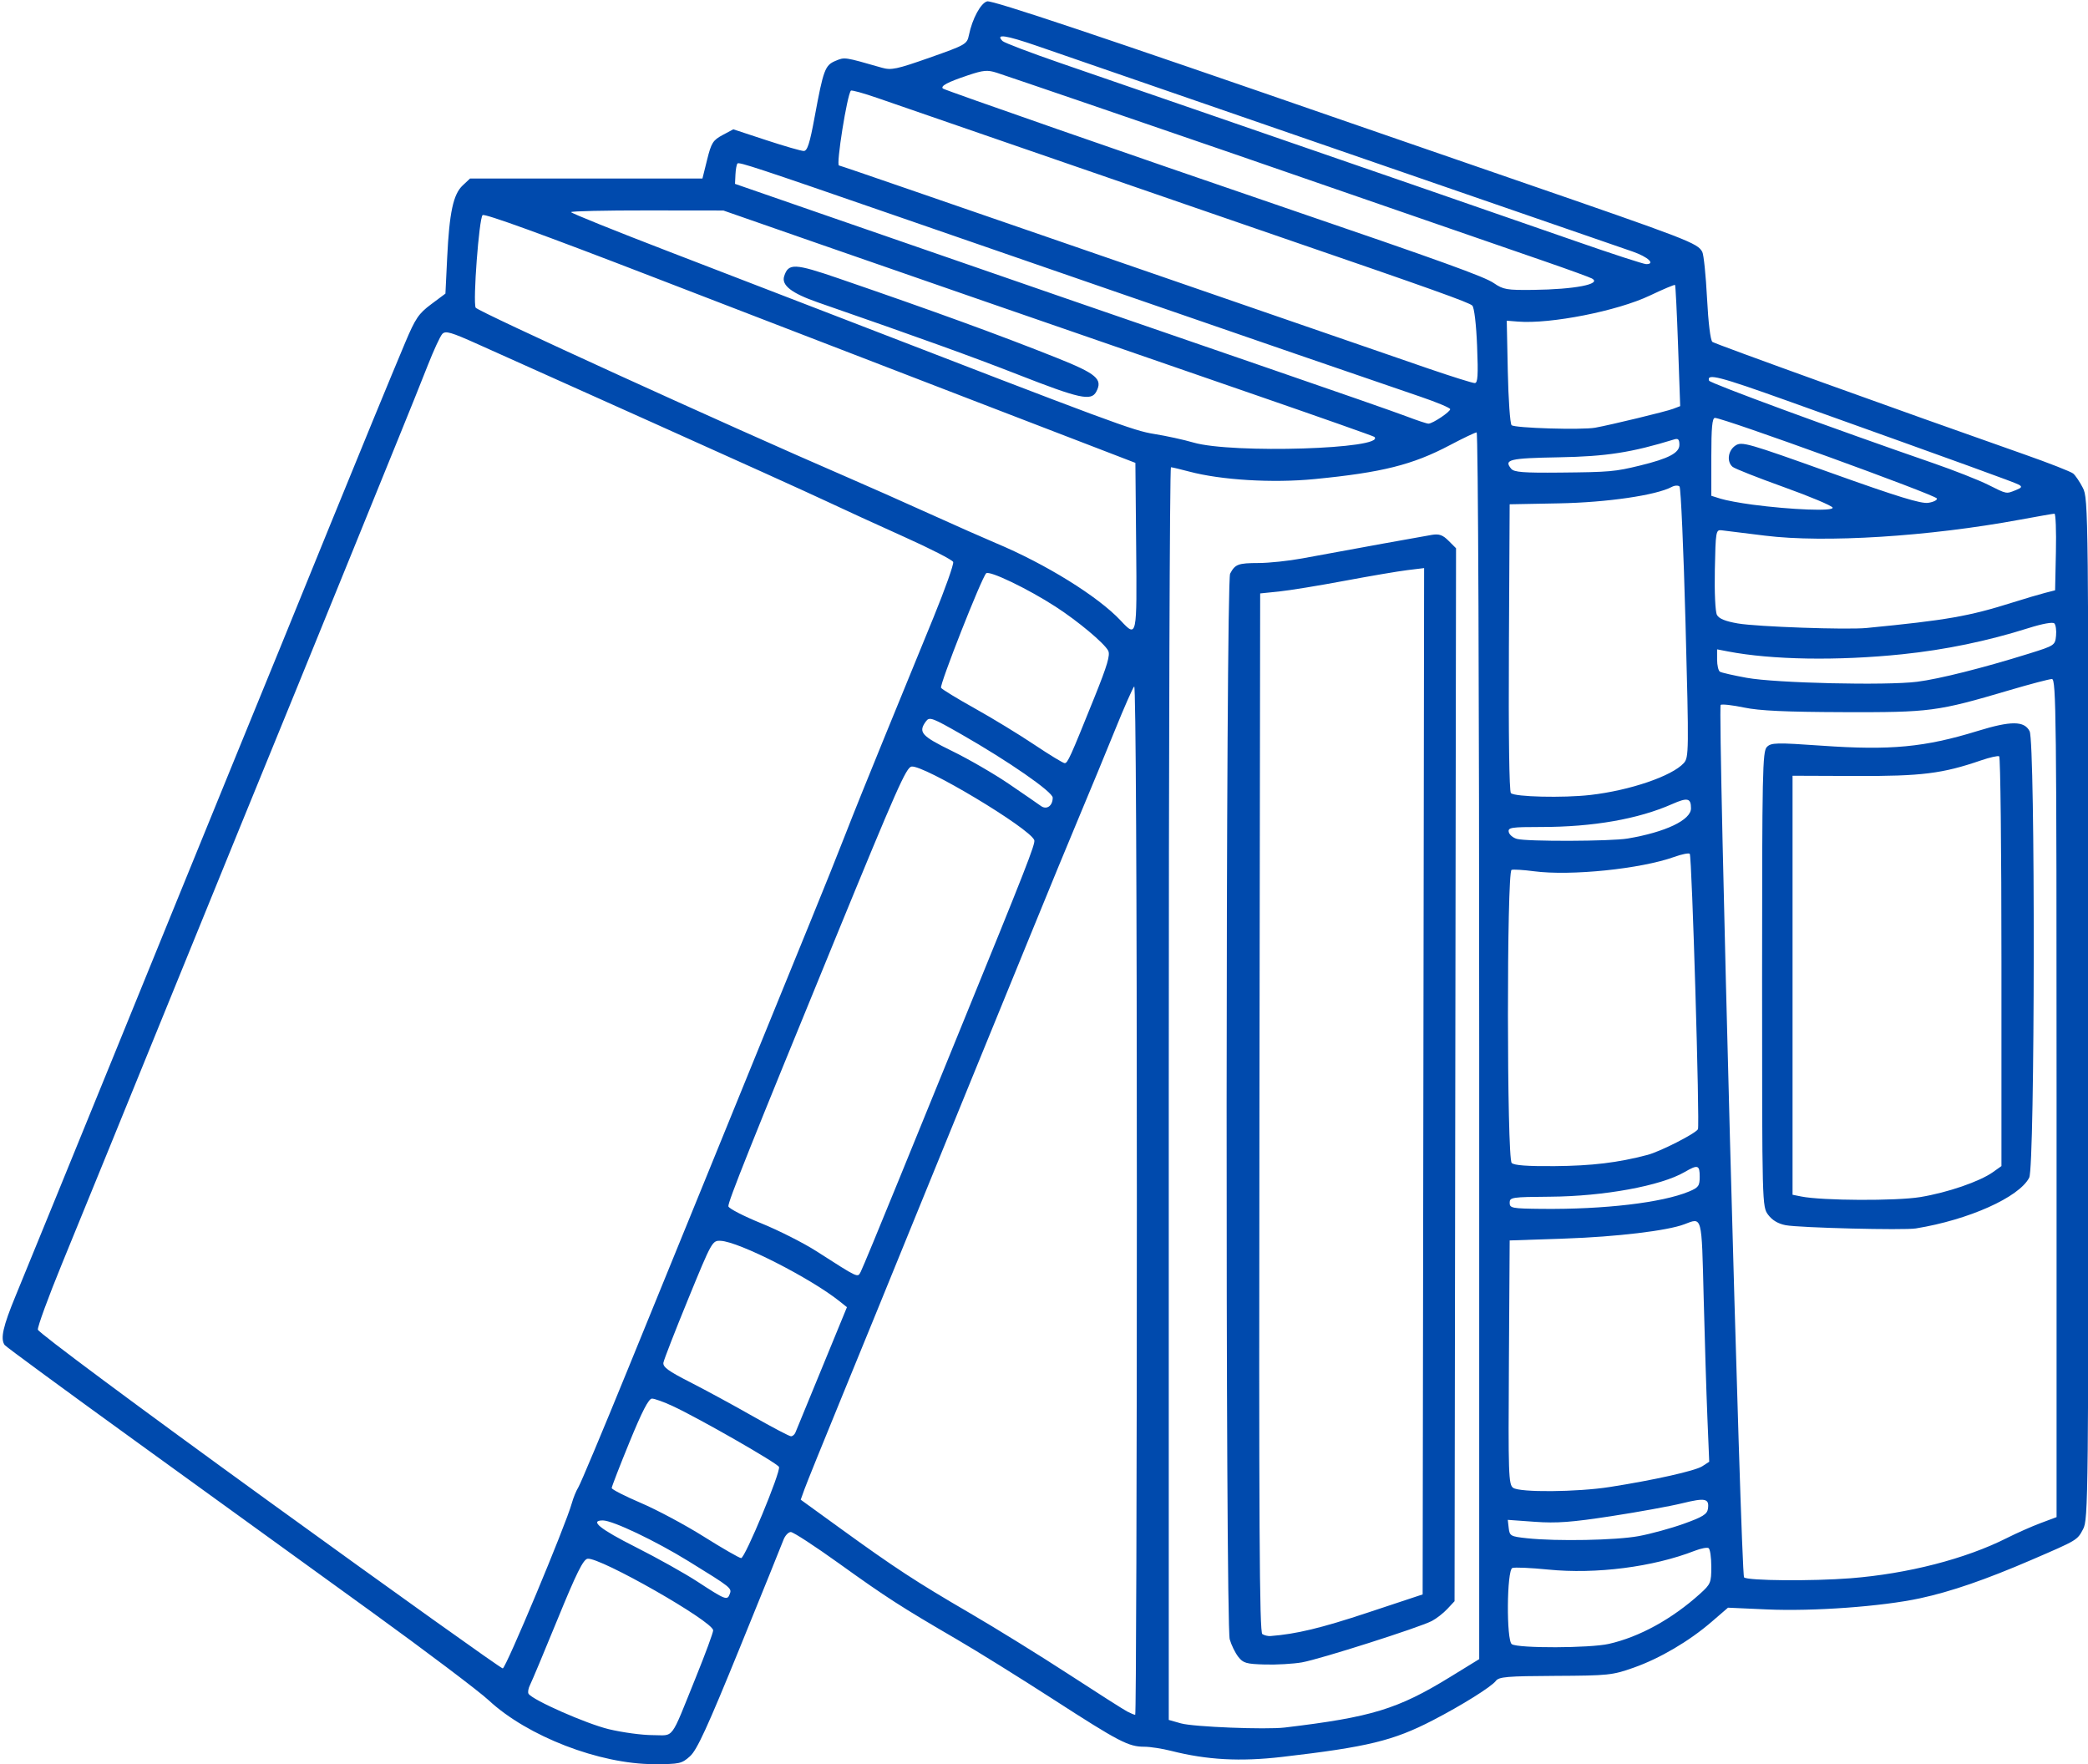 <?xml version="1.0" encoding="UTF-8" standalone="no"?><svg xmlns="http://www.w3.org/2000/svg" xmlns:xlink="http://www.w3.org/1999/xlink" fill="#004aad" height="264.8" preserveAspectRatio="xMidYMid meet" version="1" viewBox="-0.4 -0.2 313.4 264.8" width="313.4" zoomAndPan="magnify"><g id="change1_1"><path d="m 103.178,263.386 c 1.045,-0.944 2.623,-4.383 7.444,-16.222 3.365,-8.263 6.318,-15.563 6.562,-16.222 0.244,-0.659 0.745,-1.198 1.114,-1.198 0.368,0 3.632,2.127 7.252,4.727 7.072,5.079 9.257,6.487 17.687,11.395 2.994,1.743 9.512,5.797 14.485,9.007 9.855,6.363 11.262,7.096 13.636,7.096 0.871,0 2.69,0.281 4.042,0.624 5.357,1.359 10.352,1.632 16.614,0.906 12.834,-1.488 16.706,-2.427 22.621,-5.485 4.374,-2.262 8.822,-5.04 9.484,-5.924 0.462,-0.617 1.686,-0.72 8.927,-0.756 7.959,-0.039 8.564,-0.102 11.738,-1.223 3.961,-1.398 8.34,-3.973 11.732,-6.899 l 2.45,-2.113 5.824,0.262 c 6.95,0.313 17.269,-0.436 22.988,-1.668 4.659,-1.004 9.852,-2.795 16.802,-5.793 6.866,-2.962 6.796,-2.921 7.683,-4.585 0.779,-1.462 0.809,-4.32 0.809,-78.077 0,-74.732 -0.02,-76.598 -0.839,-78.204 -0.462,-0.905 -1.118,-1.876 -1.459,-2.16 -0.341,-0.283 -3.638,-1.575 -7.326,-2.871 -18.635,-6.549 -46.392,-16.559 -46.823,-16.885 -0.292,-0.221 -0.617,-2.861 -0.807,-6.568 -0.175,-3.409 -0.496,-6.533 -0.714,-6.943 -0.702,-1.317 -1.987,-1.812 -28.038,-10.8 C 217.245,23.42 206.173,19.595 202.461,18.308 164.499,5.148 148.552,-0.188 147.77,0.005 c -0.955,0.237 -2.236,2.602 -2.738,5.055 -0.281,1.372 -0.471,1.482 -5.884,3.388 -4.961,1.747 -5.773,1.919 -7.176,1.517 -5.68,-1.627 -5.566,-1.611 -6.952,-1.036 -1.585,0.657 -1.834,1.321 -3.143,8.414 -0.739,4.001 -1.096,5.117 -1.64,5.117 -0.382,0 -2.918,-0.732 -5.634,-1.626 l -4.939,-1.626 -1.613,0.864 c -1.439,0.771 -1.688,1.168 -2.315,3.694 l -0.703,2.831 H 87.591 70.149 l -1.1,1.032 c -1.417,1.329 -2.002,4.056 -2.332,10.869 l -0.26,5.37 -2.143,1.598 c -1.873,1.396 -2.364,2.12 -3.888,5.735 -1.92,4.552 -7.384,17.828 -11.113,27 -5.347,13.153 -10.081,24.753 -14.392,35.274 -2.503,6.108 -6.579,16.102 -9.059,22.209 -2.479,6.108 -6.59,16.2 -9.135,22.427 -2.545,6.227 -6.463,15.83 -8.708,21.338 -2.245,5.509 -4.971,12.172 -6.059,14.806 -1.916,4.641 -2.328,6.479 -1.661,7.418 0.176,0.248 9.236,6.899 20.134,14.779 10.898,7.881 26.575,19.221 34.838,25.2 8.263,5.979 16.225,11.988 17.693,13.354 5.813,5.405 16.624,9.578 24.815,9.578 3.833,0 4.153,-0.071 5.401,-1.198 z m -12.181,-4.046 c -3.393,-0.814 -11.484,-4.383 -12.065,-5.323 -0.137,-0.222 -0.032,-0.826 0.233,-1.342 0.265,-0.516 2.126,-4.956 4.134,-9.866 2.824,-6.903 3.842,-8.956 4.49,-9.055 1.835,-0.28 18.822,9.402 18.853,10.745 0.008,0.331 -1.164,3.511 -2.604,7.068 -3.919,9.68 -3.157,8.662 -6.488,8.658 -1.578,0 -4.527,-0.4 -6.553,-0.886 z m 85.88,-0.871 -1.851,-0.524 v -94.01 c 0,-51.706 0.147,-94.008 0.327,-94.005 0.18,0.005 1.404,0.293 2.722,0.644 4.805,1.282 12.53,1.748 18.821,1.134 10.143,-0.989 14.725,-2.136 20.312,-5.087 2.003,-1.058 3.816,-1.923 4.028,-1.923 0.224,0 0.386,38.787 0.386,92.061 v 92.061 l -4.372,2.687 c -7.848,4.823 -11.777,6.023 -24.805,7.579 -2.843,0.34 -13.707,-0.092 -15.568,-0.619 z m 18.153,-9.165 c 2.655,-0.464 17.593,-5.224 19.488,-6.21 0.674,-0.351 1.715,-1.162 2.314,-1.802 l 1.089,-1.165 0.112,-79.02 0.112,-79.02 -1.117,-1.117 c -0.879,-0.879 -1.414,-1.069 -2.507,-0.891 -1.337,0.217 -11.755,2.108 -19.463,3.533 -2.036,0.376 -4.975,0.688 -6.532,0.692 -3.089,0.008 -3.541,0.176 -4.29,1.598 -0.662,1.257 -0.719,157.656 -0.058,159.957 0.241,0.838 0.813,2.01 1.272,2.603 0.739,0.955 1.199,1.089 4.024,1.168 1.754,0.049 4.255,-0.097 5.556,-0.324 z m -5.96,-4.241 c -0.434,-0.276 -0.523,-16.219 -0.435,-78.27 l 0.11,-77.924 2.831,-0.29 c 1.557,-0.16 5.966,-0.878 9.798,-1.597 3.832,-0.719 8.095,-1.443 9.473,-1.611 l 2.505,-0.305 -0.11,77.021 -0.11,77.021 -8.274,2.743 c -6.989,2.317 -10.683,3.205 -14.588,3.507 -0.359,0.028 -0.899,-0.105 -1.199,-0.296 z m -20.277,11.623 c -0.523,-0.272 -4.479,-2.791 -8.79,-5.598 -4.311,-2.807 -10.974,-6.929 -14.806,-9.16 -8.07,-4.699 -11.264,-6.787 -19.457,-12.722 l -5.957,-4.315 0.576,-1.601 c 0.317,-0.88 2.828,-7.088 5.58,-13.794 2.752,-6.706 7.594,-18.562 10.759,-26.346 3.165,-7.784 7.283,-17.876 9.151,-22.427 1.868,-4.551 5.592,-13.663 8.276,-20.25 2.684,-6.587 6.116,-14.915 7.628,-18.508 1.512,-3.593 3.86,-9.276 5.218,-12.629 1.358,-3.353 2.649,-6.283 2.868,-6.51 0.24,-0.25 0.398,30.233 0.398,76.971 0,42.561 -0.111,77.384 -0.246,77.384 -0.135,0 -0.674,-0.222 -1.198,-0.494 z M 39.992,225.171 C 20.059,210.737 5.356,199.806 5.285,199.369 c -0.068,-0.418 1.563,-4.875 3.624,-9.905 3.972,-9.695 8.735,-21.374 17.406,-42.677 6.485,-15.934 12.305,-30.195 17.858,-43.765 2.303,-5.629 6.054,-14.839 8.334,-20.467 2.28,-5.629 5.386,-13.271 6.902,-16.984 1.516,-3.712 3.485,-8.612 4.377,-10.887 0.892,-2.275 1.879,-4.415 2.194,-4.755 0.49,-0.528 1.284,-0.297 5.492,1.598 2.706,1.219 14.521,6.52 26.258,11.78 11.736,5.261 23.396,10.536 25.911,11.724 2.515,1.187 7.777,3.597 11.693,5.356 3.916,1.758 7.218,3.45 7.336,3.759 0.119,0.31 -1.207,4.046 -2.946,8.304 -1.739,4.258 -5.009,12.248 -7.267,17.757 -2.258,5.509 -4.939,12.172 -5.959,14.806 -1.02,2.635 -3.379,8.514 -5.243,13.064 -1.864,4.551 -5.301,12.977 -7.638,18.725 -2.337,5.748 -6.209,15.253 -8.604,21.121 -2.395,5.868 -7.431,18.214 -11.193,27.435 -3.761,9.221 -7.096,17.171 -7.41,17.665 -0.314,0.495 -0.761,1.587 -0.993,2.427 -0.895,3.243 -9.894,24.761 -10.355,24.761 -0.267,0 -16.049,-11.269 -35.07,-25.042 z m 186.529,21.412 c -0.837,-0.523 -0.765,-11.118 0.077,-11.442 0.342,-0.131 2.754,-0.025 5.36,0.235 7.191,0.719 15.767,-0.379 22.026,-2.821 0.914,-0.356 1.845,-0.535 2.069,-0.397 0.224,0.138 0.407,1.393 0.407,2.788 0,2.39 -0.097,2.624 -1.675,4.049 -4.215,3.808 -9.104,6.497 -13.705,7.538 -2.849,0.645 -13.548,0.68 -14.559,0.048 z m -122.245,-9.397 c -1.88,-1.227 -6.032,-3.55 -9.227,-5.163 -5.411,-2.73 -7.002,-4.02 -4.962,-4.02 1.471,0 7.889,3.056 12.868,6.126 6.455,3.981 6.52,4.033 6.169,4.948 -0.369,0.963 -0.633,0.86 -4.848,-1.891 z m 157.101,-0.637 c -0.483,-0.483 -3.974,-130.639 -3.511,-130.952 0.207,-0.141 1.789,0.039 3.514,0.399 2.31,0.482 6.237,0.664 14.895,0.691 13.083,0.041 14.088,-0.092 24.888,-3.28 3.15,-0.93 6.041,-1.691 6.424,-1.691 0.634,0 0.696,5.57 0.696,62.895 v 62.895 l -2.396,0.897 c -1.318,0.493 -3.587,1.498 -5.042,2.232 -6.217,3.138 -14.891,5.372 -23.48,6.047 -5.773,0.454 -15.481,0.373 -15.987,-0.132 z m 25.785,-52.372 c 7.937,-1.289 15.49,-4.671 17.014,-7.618 0.866,-1.674 0.925,-65.291 0.062,-67.005 -0.792,-1.573 -2.795,-1.584 -7.801,-0.041 -7.938,2.446 -13.059,2.931 -23.369,2.21 -6.871,-0.48 -7.613,-0.463 -8.267,0.192 -0.656,0.656 -0.719,3.707 -0.719,34.856 0,34.04 0.005,34.141 0.918,35.367 0.603,0.808 1.499,1.34 2.613,1.552 2.065,0.392 17.729,0.783 19.55,0.487 z m -17.196,-4.793 -1.312,-0.262 v -31.445 -31.445 l 9.472,0.036 c 9.902,0.037 13.027,-0.352 18.822,-2.343 1.311,-0.45 2.535,-0.725 2.722,-0.61 0.186,0.115 0.339,14 0.339,30.855 v 30.646 l -1.276,0.909 c -1.984,1.413 -6.815,3.072 -10.902,3.744 -3.634,0.597 -14.717,0.545 -17.865,-0.085 z m -164.707,51.061 c -2.805,-1.761 -7.067,-4.042 -9.472,-5.068 -2.405,-1.027 -4.372,-2.034 -4.372,-2.238 0,-0.204 1.202,-3.308 2.672,-6.898 1.893,-4.624 2.877,-6.526 3.375,-6.523 0.387,0.002 1.781,0.504 3.098,1.116 3.955,1.835 15.755,8.592 15.966,9.143 0.282,0.734 -5.101,13.691 -5.683,13.68 -0.267,-0.005 -2.78,-1.45 -5.585,-3.211 z m 123.549,0.233 c -2.471,-0.264 -2.621,-0.347 -2.755,-1.52 l -0.142,-1.241 4.061,0.292 c 3.274,0.235 5.495,0.072 11.464,-0.845 4.072,-0.626 8.873,-1.499 10.669,-1.94 3.471,-0.853 4.08,-0.719 3.847,0.85 -0.118,0.796 -0.811,1.222 -3.63,2.231 -1.916,0.686 -4.954,1.518 -6.75,1.85 -3.417,0.63 -12.294,0.801 -16.766,0.323 z m -2.1,-7.574 c -0.682,-0.5 -0.733,-2.026 -0.628,-18.834 l 0.115,-18.29 8.312,-0.283 c 7.721,-0.263 15.356,-1.176 17.89,-2.14 2.729,-1.038 2.601,-1.524 2.916,11.024 0.158,6.287 0.41,14.397 0.56,18.023 l 0.273,6.591 -1.04,0.676 c -1.061,0.69 -7.23,2.073 -13.887,3.114 -4.922,0.77 -13.527,0.841 -14.511,0.119 z M 112.599,212.365 c -2.91,-1.655 -7.152,-3.958 -9.427,-5.117 -3.266,-1.664 -4.107,-2.28 -3.995,-2.929 0.078,-0.452 1.756,-4.763 3.73,-9.581 3.545,-8.652 3.604,-8.758 4.866,-8.701 2.739,0.125 13.484,5.591 17.86,9.087 l 1.09,0.871 -3.758,9.145 c -2.067,5.03 -3.859,9.39 -3.984,9.689 -0.124,0.299 -0.421,0.544 -0.66,0.544 -0.238,0 -2.814,-1.354 -5.724,-3.009 z m 9.516,-24.786 c -1.916,-1.227 -5.639,-3.109 -8.274,-4.181 -2.635,-1.072 -4.846,-2.213 -4.914,-2.535 -0.116,-0.548 3.297,-9.092 16.043,-40.173 9.231,-22.507 10.635,-25.679 11.434,-25.833 1.749,-0.337 17.747,9.241 18.436,11.038 0.2,0.52 -1.252,4.228 -11.078,28.295 -2.151,5.269 -6.306,15.459 -9.233,22.645 -2.927,7.185 -5.51,13.419 -5.74,13.852 -0.48,0.903 -0.232,1.019 -6.675,-3.108 z m 104.079,-7.255 c 0,-0.82 0.319,-0.868 6.097,-0.91 8.053,-0.059 16.598,-1.628 20.166,-3.702 1.985,-1.154 2.261,-1.067 2.261,0.709 0,1.371 -0.182,1.623 -1.608,2.218 -4.012,1.676 -12.737,2.702 -22.125,2.601 -4.472,-0.048 -4.79,-0.109 -4.79,-0.917 z m 0.305,-5.972 c -0.738,-0.738 -0.757,-43.745 -0.019,-43.991 0.277,-0.092 1.796,0.002 3.375,0.209 5.51,0.724 16.015,-0.351 21.042,-2.154 1.132,-0.406 2.18,-0.616 2.329,-0.468 0.323,0.323 1.525,40.859 1.226,41.343 -0.419,0.678 -5.67,3.349 -7.573,3.852 -4.391,1.161 -8.356,1.639 -13.957,1.684 -4.065,0.032 -6.063,-0.115 -6.423,-0.475 z m 0.786,-48.64 c -0.598,-0.166 -1.151,-0.637 -1.23,-1.045 -0.128,-0.666 0.379,-0.743 4.865,-0.743 7.786,0 14.568,-1.187 19.663,-3.44 2.307,-1.02 2.828,-0.902 2.828,0.642 0,1.751 -3.819,3.57 -9.507,4.53 -2.521,0.425 -15.14,0.468 -16.619,0.056 z m -76.227,-8.235 c -2.216,-1.51 -6.058,-3.736 -8.538,-4.947 -4.637,-2.265 -5.134,-2.827 -3.943,-4.456 0.526,-0.72 0.903,-0.582 5.335,1.949 7.072,4.039 13.696,8.634 13.696,9.501 0,1.236 -0.914,1.873 -1.78,1.24 -0.407,-0.298 -2.553,-1.777 -4.769,-3.286 z m 75.322,1.363 c -0.251,-0.251 -0.368,-8.812 -0.299,-21.881 l 0.113,-21.469 7.403,-0.14 c 7.193,-0.136 14.565,-1.209 16.921,-2.463 0.445,-0.237 0.972,-0.265 1.172,-0.064 0.2,0.202 0.605,9.426 0.9,20.499 0.514,19.311 0.503,20.168 -0.261,21.012 -1.766,1.952 -8.103,4.112 -14.041,4.787 -4.075,0.463 -11.336,0.291 -11.909,-0.282 z m -71.562,-7.288 c -2.296,-1.535 -6.322,-3.988 -8.946,-5.45 -2.624,-1.462 -4.885,-2.843 -5.024,-3.068 -0.257,-0.416 6.055,-16.442 6.768,-17.181 0.459,-0.476 6.261,2.31 10.426,5.006 3.355,2.172 7.275,5.449 7.888,6.595 0.341,0.637 -0.114,2.185 -2.054,7.003 -3.659,9.085 -4.021,9.887 -4.473,9.887 -0.226,0 -2.29,-1.256 -4.586,-2.792 z m 106.964,-10.015 c -1.983,-0.361 -3.795,-0.774 -4.028,-0.918 -0.233,-0.144 -0.423,-0.958 -0.423,-1.809 v -1.547 l 1.633,0.314 c 6.583,1.267 16.478,1.427 26.141,0.423 6.513,-0.676 12.779,-1.975 19.002,-3.939 2.066,-0.652 3.605,-0.929 3.842,-0.692 0.218,0.218 0.332,1.051 0.255,1.853 -0.138,1.428 -0.219,1.482 -4.06,2.681 -6.888,2.151 -13.475,3.808 -16.8,4.226 -4.653,0.585 -21.203,0.201 -25.562,-0.593 z m -1.304,-8.156 c -1.902,-0.326 -2.864,-0.717 -3.17,-1.287 -0.252,-0.47 -0.387,-3.372 -0.317,-6.812 0.115,-5.702 0.163,-5.988 0.992,-5.891 0.479,0.056 3.418,0.419 6.532,0.806 8.971,1.115 24.6,0.134 38.322,-2.405 2.635,-0.487 4.943,-0.889 5.129,-0.893 0.187,-0.005 0.285,2.583 0.218,5.748 l -0.121,5.754 -1.524,0.39 c -0.838,0.215 -2.994,0.854 -4.79,1.42 -6.656,2.098 -9.915,2.668 -21.992,3.846 -2.962,0.289 -16.398,-0.183 -19.279,-0.677 z M 167.813,92.946 c -3.395,-3.626 -11.237,-8.49 -18.787,-11.652 -1.627,-0.682 -6.094,-2.659 -9.927,-4.395 -3.832,-1.735 -9.417,-4.214 -12.411,-5.507 -17.823,-7.701 -55.437,-24.867 -55.696,-25.418 -0.427,-0.908 0.509,-13.363 1.043,-13.886 0.286,-0.279 9.131,2.932 25.693,9.329 13.892,5.365 35.84,13.827 48.773,18.805 l 23.516,9.05 0.116,12.52 c 0.127,13.726 0.12,13.76 -2.32,11.154 z m 94.744,-17.413 c -1.796,-0.238 -3.903,-0.632 -4.681,-0.876 l -1.415,-0.444 v -5.845 c 0,-4.386 0.136,-5.845 0.544,-5.845 1.269,4e-5 33.142,11.569 33.317,12.093 0.079,0.237 -0.502,0.531 -1.29,0.653 -1.091,0.168 -4.608,-0.915 -14.682,-4.521 -12.48,-4.467 -13.307,-4.704 -14.262,-4.078 -1.128,0.739 -1.351,2.434 -0.423,3.205 0.325,0.269 3.794,1.639 7.711,3.045 3.916,1.405 7.198,2.787 7.292,3.07 0.191,0.572 -6.146,0.334 -12.109,-0.455 z m 35.442,-2.979 c -1.421,-0.71 -5.126,-2.169 -8.235,-3.242 -14.795,-5.107 -33.515,-11.995 -33.643,-12.379 -0.377,-1.132 1.494,-0.652 11.727,3.01 26.565,9.508 34.16,12.261 34.773,12.606 0.528,0.297 0.444,0.451 -0.435,0.804 -1.5,0.601 -1.311,0.637 -4.186,-0.799 z m -71.575,-2.396 c -1.148,-1.384 -0.29,-1.589 7.182,-1.723 7.105,-0.127 10.885,-0.714 17.302,-2.689 0.58,-0.179 0.762,0.017 0.762,0.817 0,1.212 -1.603,2.058 -5.879,3.102 -3.798,0.928 -4.535,0.993 -12.031,1.065 -5.507,0.053 -6.907,-0.057 -7.335,-0.573 z m -47.697,-3.938 c -1.437,-0.42 -4.083,-0.998 -5.879,-1.284 -3.159,-0.503 -5.821,-1.49 -48.556,-18.012 -5.509,-2.13 -16.532,-6.379 -24.496,-9.444 -7.964,-3.064 -14.48,-5.693 -14.48,-5.841 0,-0.148 5.144,-0.264 11.431,-0.256 l 11.431,0.013 13.935,4.856 c 13.454,4.688 30.142,10.466 66.395,22.988 9.452,3.265 17.274,6.024 17.383,6.133 1.815,1.815 -21.38,2.538 -27.165,0.847 z m -14.582,-7.63 c 1.007,-1.881 0.065,-2.686 -5.943,-5.085 -8.538,-3.408 -18.479,-7.029 -32.741,-11.924 -6.615,-2.271 -7.531,-2.306 -8.163,-0.315 -0.429,1.351 1.125,2.552 5.073,3.923 15.407,5.35 23.191,8.158 30.051,10.842 9.257,3.621 10.955,3.992 11.723,2.558 z m 62.336,5.021 c -0.224,-0.24 -0.479,-3.865 -0.566,-8.056 l -0.158,-7.621 1.687,0.134 c 4.893,0.39 14.932,-1.593 19.801,-3.912 1.998,-0.952 3.696,-1.667 3.772,-1.589 0.076,0.077 0.282,4.202 0.456,9.165 l 0.317,9.024 -1.093,0.416 c -1.038,0.395 -9.339,2.402 -11.657,2.82 -2.027,0.365 -12.148,0.059 -12.559,-0.38 z m -15.736,-1.304 c -1.563,-0.598 -10.802,-3.821 -20.532,-7.164 -17.626,-6.055 -41.142,-14.177 -66.792,-23.068 l -13.5,-4.679 0.068,-1.411 c 0.037,-0.776 0.175,-1.518 0.306,-1.65 0.243,-0.243 3.04,0.68 23.36,7.711 6.347,2.196 14.284,4.94 17.637,6.097 3.353,1.157 11.29,3.9 17.637,6.096 14.266,4.935 37.892,13.067 43.874,15.101 2.455,0.835 4.464,1.677 4.464,1.872 0,0.41 -2.625,2.163 -3.255,2.174 -0.234,0.005 -1.703,-0.482 -3.266,-1.079 z m 3.392,-7.142 c -3.428,-1.173 -14.268,-4.912 -24.088,-8.309 -9.82,-3.397 -23.733,-8.2 -30.919,-10.672 -7.185,-2.473 -17.651,-6.082 -23.256,-8.022 -5.605,-1.939 -10.26,-3.526 -10.343,-3.526 -0.473,0 1.225,-10.666 1.787,-11.228 0.117,-0.117 1.933,0.386 4.037,1.118 2.103,0.732 11.858,4.101 21.678,7.488 9.82,3.387 21.186,7.309 25.258,8.717 4.072,1.407 10.245,3.535 13.718,4.728 22.366,7.684 28.144,9.748 28.582,10.211 0.288,0.304 0.587,2.839 0.716,6.074 0.178,4.441 0.106,5.552 -0.357,5.552 -0.319,0 -3.384,-0.959 -6.813,-2.132 z m 9.685,-12.87 c -1.406,-0.969 -7.744,-3.258 -31.378,-11.333 -22.469,-7.677 -51.094,-17.646 -51.322,-17.873 -0.383,-0.383 0.711,-0.963 3.743,-1.98 2.344,-0.786 2.945,-0.84 4.355,-0.387 1.597,0.513 23.912,8.147 35.139,12.021 4.846,1.672 25.376,8.768 47.278,16.341 3.473,1.201 6.585,2.333 6.915,2.517 1.516,0.842 -2.59,1.635 -8.851,1.709 -3.93,0.046 -4.475,-0.048 -5.879,-1.015 z m 12.267,-6.304 c -9.826,-3.427 -34.819,-12.073 -57.362,-19.843 -6.467,-2.229 -15.452,-5.327 -19.967,-6.884 -4.515,-1.557 -8.421,-3.043 -8.68,-3.302 -1.13,-1.13 0.427,-0.908 5.221,0.745 27.703,9.553 86.351,29.803 89.371,30.858 2.289,0.8 3.446,1.878 2.015,1.878 -0.386,0 -5.154,-1.553 -10.597,-3.451 z"/></g></svg>